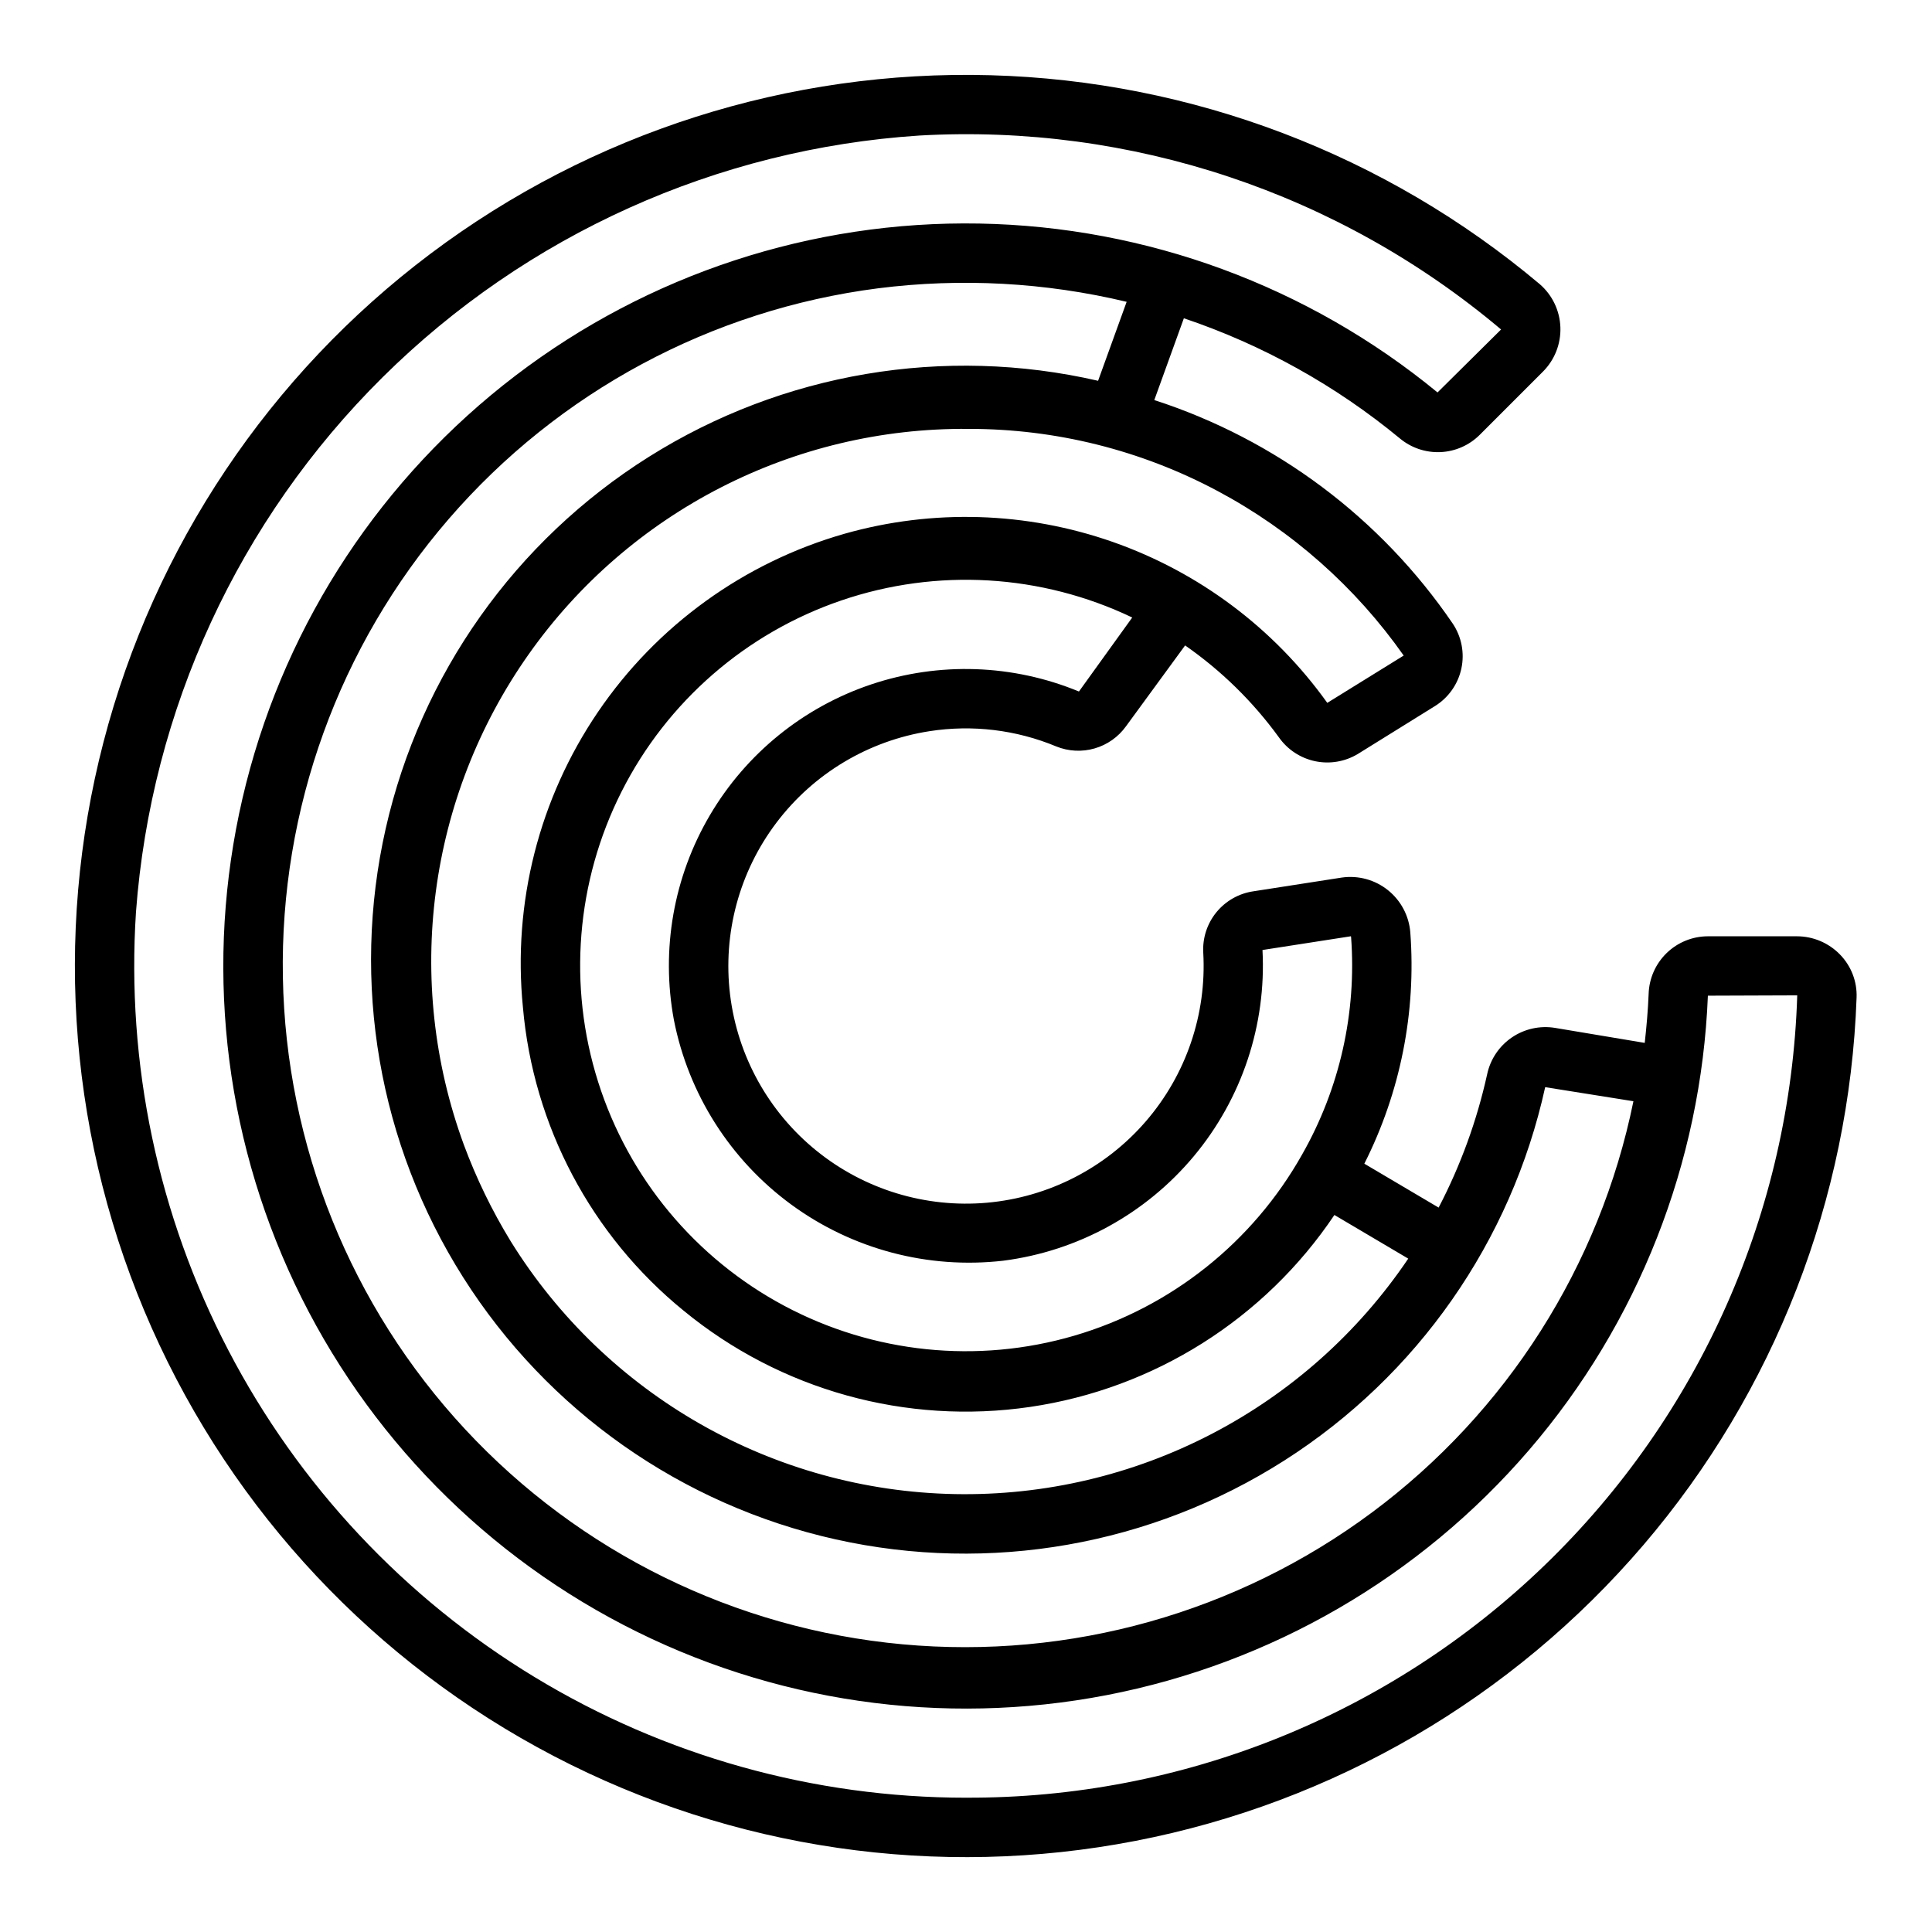 <?xml version="1.0" encoding="UTF-8"?>
<!-- Uploaded to: ICON Repo, www.svgrepo.com, Generator: ICON Repo Mixer Tools -->
<svg fill="#000000" width="800px" height="800px" version="1.1" viewBox="144 144 512 512" xmlns="http://www.w3.org/2000/svg">
 <path d="m631.63 396.97c-2.992-3.086-7.102-4.832-11.398-4.844h-23.633c-4.082 0.012-8 1.605-10.926 4.449-2.93 2.844-4.637 6.715-4.766 10.793-0.176 4.387-0.559 8.711-1.035 13.008l-23.781-3.977c-4.004-0.652-8.109 0.262-11.457 2.551-3.352 2.293-5.688 5.789-6.527 9.758-2.715 12.285-7.035 24.16-12.855 35.316l-19.691-11.637h0.004c9.551-18.938 13.766-40.121 12.184-61.273-0.34-4.398-2.488-8.457-5.926-11.211-3.441-2.758-7.871-3.965-12.234-3.34l-23.43 3.641h0.004c-3.848 0.562-7.34 2.543-9.801 5.551-2.457 3.008-3.699 6.828-3.484 10.707 0.918 16.324-4.547 32.363-15.238 44.727-10.691 12.367-25.77 20.09-42.055 21.543-16.281 1.449-32.488-3.488-45.199-13.77-12.707-10.281-20.918-25.102-22.902-41.328-1.98-16.227 2.426-32.59 12.289-45.625 9.859-13.039 24.406-21.73 40.559-24.238 11.352-1.77 22.969-0.371 33.578 4.039 3.234 1.312 6.816 1.5 10.172 0.531 3.352-0.965 6.285-3.035 8.32-5.867l15.668-21.43c9.594 6.676 18 14.914 24.867 24.375 2.285 3.246 5.719 5.5 9.605 6.312s7.938 0.117 11.332-1.941l20.422-12.684c3.574-2.227 6.094-5.809 6.981-9.926 0.887-4.117 0.062-8.418-2.281-11.918-19.066-27.973-46.891-48.812-79.094-59.242l7.836-21.676c20.852 7.023 40.246 17.809 57.215 31.82 3.012 2.519 6.859 3.82 10.781 3.648s7.637-1.805 10.418-4.582l16.781-16.781c3.094-3.117 4.754-7.375 4.586-11.762-0.168-4.391-2.144-8.512-5.465-11.383-40.867-34.387-92.184-53.906-145.57-55.371-53.391-1.465-105.7 15.211-148.39 47.305-42.688 32.094-73.238 77.711-86.664 129.41-13.426 51.695-8.93 106.41 12.754 155.22 21.68 48.809 59.266 88.828 106.62 113.53 47.355 24.695 101.68 32.613 154.12 22.453 52.434-10.156 99.875-37.789 134.58-78.383 34.707-40.598 54.629-91.758 56.512-145.13 0.156-4.227-1.43-8.336-4.383-11.363zm-78.148 35.137 23.391 3.731c-8.898 43.629-33.578 82.441-69.316 109-35.738 26.555-80.02 38.992-124.36 34.922-44.336-4.07-85.613-24.359-115.92-56.977-30.305-32.621-47.508-75.277-48.312-119.79-0.805-44.52 14.848-87.766 43.957-121.46 29.105-33.695 69.625-55.461 113.79-61.129 21.988-2.785 44.301-1.574 65.859 3.582l-7.566 20.926h0.004c-40.773-9.371-83.598-2.129-119.02 20.133-35.422 22.258-60.527 57.703-69.766 98.504-9.242 40.801-1.863 83.605 20.512 118.95 22.371 35.352 57.895 60.34 98.727 69.453 40.832 9.109 83.609 1.594 118.89-20.895 35.281-22.484 60.156-58.09 69.137-98.949zm-123.55-104.85c-17.516-7.242-37.059-7.914-55.031-1.891-17.973 6.023-33.164 18.336-42.777 34.676-9.613 16.336-13 35.594-9.539 54.23 3.856 19.668 14.984 37.16 31.16 48.988 16.18 11.828 36.219 17.125 56.129 14.84 19.727-2.535 37.762-12.426 50.504-27.695 12.738-15.266 19.238-34.785 18.195-54.645l23.43-3.641 0.047 0.184v0.004c1.5 20.066-3.012 40.125-12.961 57.617-13.086 23.297-34.773 40.547-60.422 48.051-25.645 7.504-53.211 4.664-76.793-7.906-23.578-12.574-41.301-33.879-49.363-59.355-8.062-25.477-5.832-53.098 6.219-76.949 12.055-23.848 32.965-42.031 58.258-50.652 25.293-8.621 52.957-6.996 77.066 4.531zm36.82-53.098c19.598 10.473 36.461 25.395 49.242 43.57l-20.25 12.535c-14.109-19.73-33.965-34.625-56.855-42.648-22.891-8.023-47.699-8.785-71.039-2.18-26.66 7.606-49.805 24.328-65.391 47.258-15.586 22.93-22.625 50.602-19.883 78.191 2.731 31.477 18.098 60.504 42.594 80.457 25.648 21.07 59.004 30.332 91.844 25.504 32.844-4.828 62.117-23.301 80.617-50.863l19.57 11.566c-26.887 39.844-72.141 63.332-120.2 62.398-48.055-0.938-92.359-26.176-117.68-67.035-4.949-8.098-9.102-16.652-12.398-25.551-15.961-43.496-9.551-92.059 17.152-129.92 26.699-37.863 70.285-60.207 116.62-59.781 23.043-0.035 45.734 5.633 66.055 16.5zm-66.754 346.25c-40.316 0-79.855-11.055-114.32-31.965-34.469-20.91-62.543-50.871-81.168-86.621-18.625-35.754-27.09-75.93-24.473-116.16 3.996-53.559 27.203-103.87 65.352-141.68 38.148-37.805 88.668-60.559 142.26-64.066 56.062-3.191 111.22 15.199 154.15 51.398l-16.84 16.684c-34.273-28.18-77.062-43.953-121.43-44.758-44.363-0.805-87.695 13.41-122.96 40.332-35.273 26.922-60.41 64.973-71.332 107.98-10.926 43.008-6.996 88.441 11.148 128.93 18.148 40.488 49.445 73.66 88.812 94.125 39.371 20.469 84.5 27.027 128.07 18.621 43.57-8.41 83.016-31.297 111.94-64.945 28.922-33.648 45.625-76.082 47.398-120.42l23.676-0.086h0.004c-1.793 57.152-25.816 111.34-66.957 151.05-41.137 39.711-96.148 61.801-153.32 61.574z"/>
</svg>